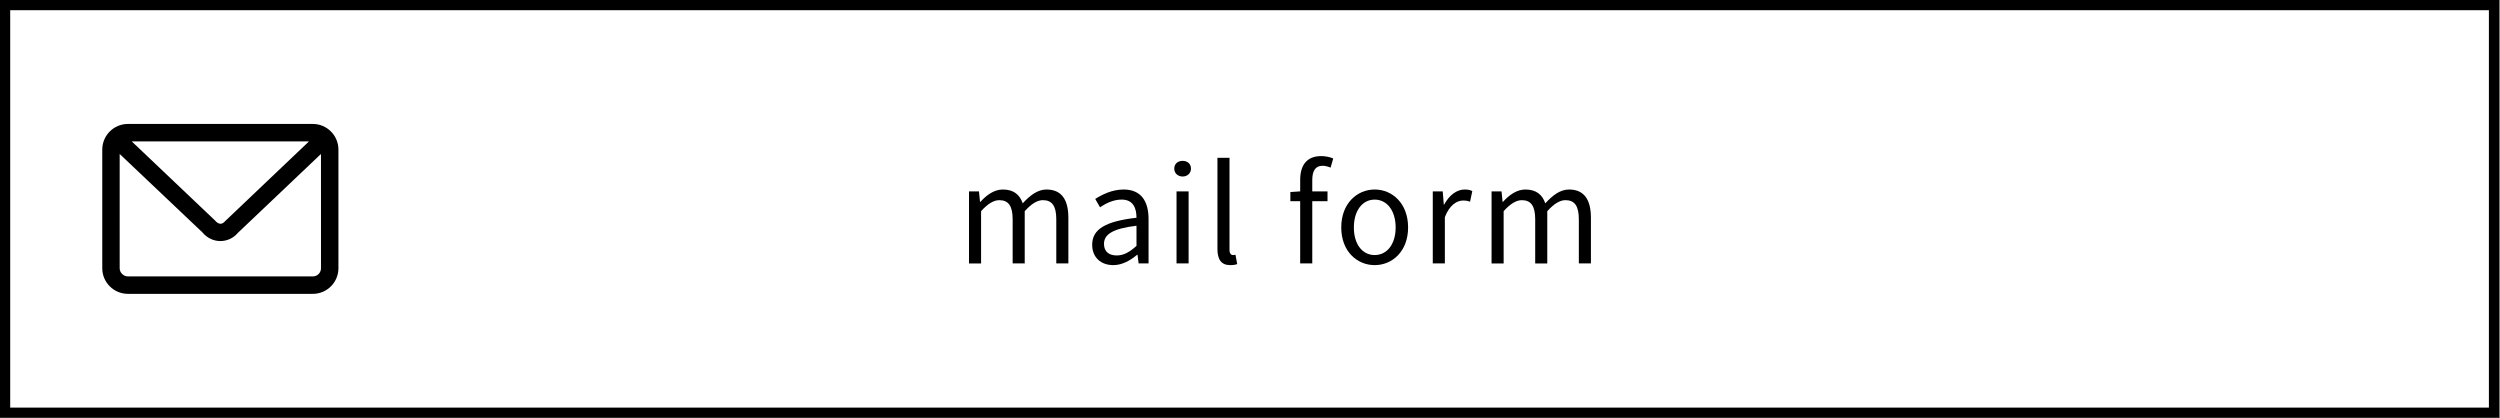 <?xml version="1.0" encoding="utf-8"?>
<!-- Generator: Adobe Illustrator 14.0.0, SVG Export Plug-In . SVG Version: 6.00 Build 43363)  -->
<!DOCTYPE svg PUBLIC "-//W3C//DTD SVG 1.1//EN" "http://www.w3.org/Graphics/SVG/1.1/DTD/svg11.dtd">
<svg version="1.1" id="レイヤー_1" xmlns="http://www.w3.org/2000/svg" xmlns:xlink="http://www.w3.org/1999/xlink" x="0px"
	 y="0px" width="245px" height="41px" viewBox="0 0 245 41" enable-background="new 0 0 245 41" xml:space="preserve">
<rect x="0" y="0" width="245" height="41" fill="#808080" stroke="none"/>
<polygon fill="#FFFFFF" points="244.912,40.945 0,40.945 0,0 244.912,0 "/>
<path d="M244.912,40.945H0V0h244.912V40.945L244.912,40.945z M1,39.945h242.912V1H1V39.945L1,39.945z"/>
<g>
	<g>
		<path d="M94.963,18.755h0.975l0.104,1.026h0.039c0.61-0.676,1.352-1.209,2.196-1.209c1.079,0,1.664,0.521,1.95,1.353
			c0.729-0.793,1.47-1.353,2.327-1.353c1.456,0,2.146,0.963,2.146,2.77v4.473h-1.184v-4.315c0-1.326-0.416-1.885-1.313-1.885
			c-0.546,0-1.118,0.351-1.781,1.078v5.123H99.24v-4.315c0-1.326-0.416-1.885-1.313-1.885c-0.533,0-1.131,0.351-1.781,1.078v5.123
			h-1.183V18.755z"/>
		<path d="M107.034,23.98c0-1.533,1.339-2.301,4.342-2.64c0-0.91-0.299-1.781-1.455-1.781c-0.819,0-1.561,0.377-2.119,0.754
			l-0.469-0.818c0.65-0.416,1.651-0.924,2.782-0.924c1.716,0,2.444,1.157,2.444,2.899v4.344h-0.975l-0.104-0.847h-0.039
			c-0.676,0.56-1.469,1.015-2.34,1.015C107.918,25.982,107.034,25.255,107.034,23.98z M111.376,24.098v-1.976
			c-2.379,0.286-3.185,0.871-3.185,1.78c0,0.807,0.546,1.132,1.248,1.132C110.128,25.034,110.688,24.709,111.376,24.098z"/>
		<path d="M115.078,16.531c0-0.48,0.352-0.767,0.819-0.767s0.819,0.286,0.819,0.767c0,0.442-0.352,0.768-0.819,0.768
			S115.078,16.974,115.078,16.531z M115.3,18.755h1.183v7.06H115.3V18.755z"/>
		<path d="M119.309,24.41v-8.944h1.183v9.022c0,0.363,0.156,0.507,0.338,0.507c0.065,0,0.117,0,0.247-0.026l0.169,0.91
			c-0.169,0.064-0.377,0.104-0.688,0.104C119.673,25.982,119.309,25.411,119.309,24.41z"/>
		<path d="M130.396,16.428c-0.26-0.117-0.545-0.182-0.793-0.182c-0.676,0-1,0.48-1,1.391v1.118h1.494v0.962h-1.494v6.098h-1.185
			v-6.098h-0.962V18.82l0.962-0.065v-1.132c0-1.43,0.649-2.326,2.056-2.326c0.428,0,0.844,0.091,1.183,0.233L130.396,16.428z"/>
		<path d="M131.443,22.291c0-2.354,1.548-3.719,3.277-3.719c1.729,0,3.274,1.365,3.274,3.719c0,2.34-1.547,3.691-3.274,3.691
			C132.991,25.982,131.443,24.631,131.443,22.291z M136.773,22.291c0-1.625-0.832-2.73-2.053-2.73c-1.224,0-2.041,1.105-2.041,2.73
			s0.817,2.704,2.041,2.704C135.941,24.995,136.773,23.916,136.773,22.291z"/>
		<path d="M140.412,18.755h0.975l0.104,1.287h0.038c0.494-0.897,1.21-1.47,2.003-1.47c0.312,0,0.532,0.039,0.754,0.156l-0.222,1.04
			c-0.233-0.091-0.402-0.116-0.688-0.116c-0.585,0-1.313,0.416-1.78,1.625v4.537h-1.184V18.755L140.412,18.755z"/>
		<path d="M146.173,18.755h0.976l0.104,1.026h0.039c0.609-0.676,1.352-1.209,2.195-1.209c1.08,0,1.664,0.521,1.951,1.353
			c0.729-0.793,1.47-1.353,2.326-1.353c1.457,0,2.146,0.963,2.146,2.77v4.473h-1.184v-4.315c0-1.326-0.416-1.885-1.313-1.885
			c-0.546,0-1.118,0.351-1.781,1.078v5.123h-1.183v-4.315c0-1.326-0.416-1.885-1.313-1.885c-0.532,0-1.131,0.351-1.78,1.078v5.123
			h-1.184L146.173,18.755L146.173,18.755z"/>
	</g>
</g>
<g>
	<g>
		<path d="M30.661,12.147H12.537c-1.389,0-2.515,1.127-2.515,2.513v11.63c0,1.382,1.126,2.507,2.515,2.507h18.124
			c1.377,0,2.505-1.125,2.505-2.507V14.66C33.166,13.274,32.038,12.147,30.661,12.147z M30.283,13.854l-8.221,7.818
			c-0.268,0.316-0.604,0.393-0.998-0.072l-8.157-7.746H30.283z M31.457,26.29c0,0.442-0.356,0.798-0.796,0.798H12.537
			c-0.436,0-0.809-0.367-0.809-0.798V15.089l8.092,7.669c0.451,0.553,1.104,0.867,1.776,0.867c0.671,0,1.317-0.314,1.707-0.796
			l8.153-7.74L31.457,26.29L31.457,26.29z"/>
	</g>
</g>
</svg>
